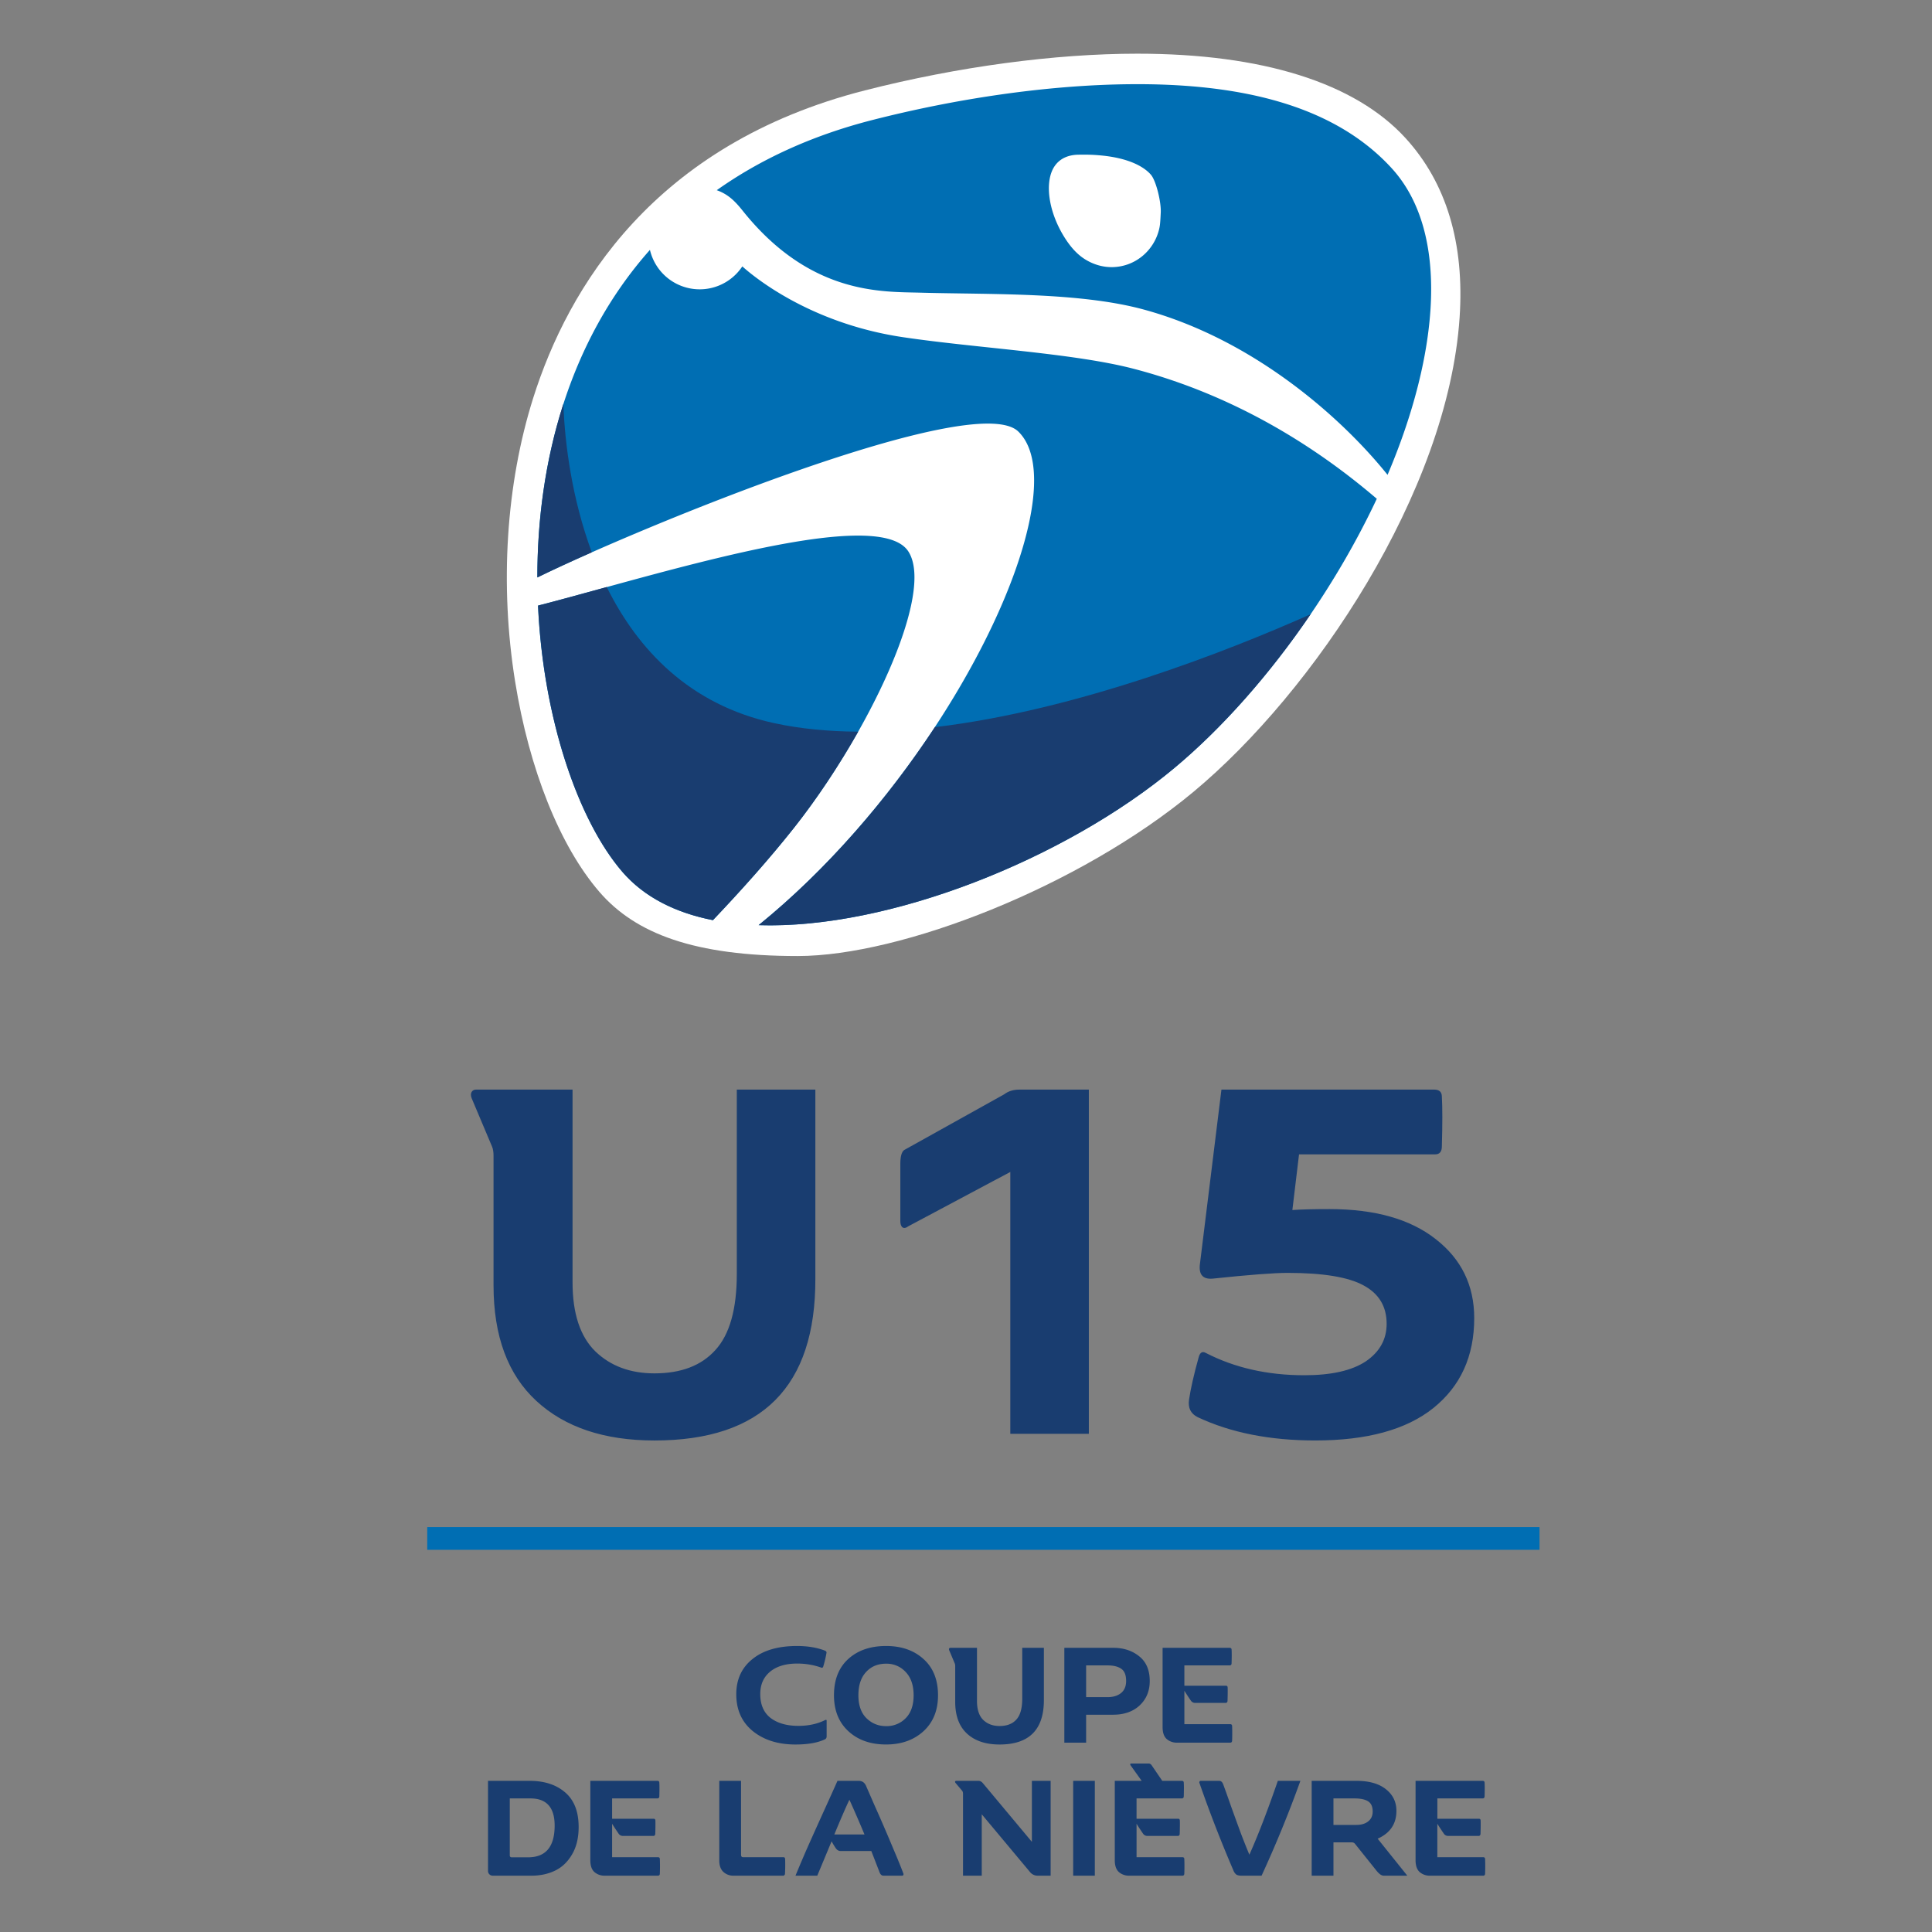 <svg xmlns="http://www.w3.org/2000/svg" xml:space="preserve" width="1080" height="1080"><rect width="100%" height="100%" fill="#808080" stroke="none"/><path fill="#193d70" d="M445.53 920.12c-10.6 0-18.92 2.44-24.93 7.33-6.02 4.84-9.02 11.39-9.02 19.65 0 8.7 3.08 15.57 9.24 20.6 6.2 5 14.15 7.49 23.83 7.49 6.94 0 12.42-.96 16.42-2.86.69-.3 1.03-.88 1.03-1.76v-8.66c0-.48-.24-.63-.73-.44-4.35 2.2-9.39 3.3-15.1 3.3-6.41 0-11.57-1.46-15.48-4.4-3.86-2.98-5.8-7.45-5.8-13.41 0-5.28 1.84-9.44 5.5-12.47 3.67-3.03 8.73-4.55 15.19-4.55 4.69 0 9.16.76 13.41 2.27.54.2.91 0 1.1-.58a62.74 62.74 0 0 0 1.84-7.77c.05-.5-.27-.89-.96-1.18-4.44-1.7-9.63-2.56-15.54-2.56zm49.79 0c-8.75 0-15.79 2.42-21.12 7.25-5.33 4.84-8 11.62-8 20.32 0 8.45 2.7 15.15 8.07 20.09 5.38 4.94 12.4 7.4 21.05 7.4 8.5 0 15.47-2.46 20.9-7.4 5.43-4.99 8.14-11.68 8.14-20.1 0-8.65-2.7-15.4-8.07-20.23-5.38-4.89-12.37-7.33-20.97-7.33zm35.93 1.02c-.3 0-.51.13-.66.37-.14.24-.14.56 0 .95l3.15 7.48c.15.34.22.8.22 1.4v19.94c0 7.82 2.2 13.76 6.6 17.82 4.4 4.06 10.47 6.09 18.19 6.09 16.57 0 24.83-8.31 24.79-24.94v-29.1h-12.1v28.37c0 5.43-1.1 9.34-3.3 11.73-2.15 2.4-5.28 3.6-9.39 3.6-3.72 0-6.75-1.13-9.1-3.38-2.34-2.3-3.51-5.84-3.51-10.63v-29.7h-14.89zm63.72 0v53.02h12.18v-15.62h15.03c6.2 0 11.17-1.74 14.89-5.2 3.76-3.53 5.64-8.07 5.64-13.64 0-6.12-1.98-10.74-5.94-13.86-3.9-3.13-8.72-4.7-14.44-4.7h-27.36zm54.93 0v44.37c0 3.08.78 5.3 2.35 6.67a8.57 8.57 0 0 0 5.71 1.98h29.7c.74 0 1.1-.41 1.1-1.25.1-2.78.1-5.45 0-7.99 0-.73-.36-1.1-1.1-1.1h-25.59v-18.7c.64 1.08 1.83 2.91 3.6 5.5a2.88 2.88 0 0 0 2.41 1.32h17.31c.2-.05.37-.17.51-.37.2-.2.3-.48.3-.87.1-3.33.12-5.75.07-7.26 0-.74-.32-1.1-.95-1.1h-23.25v-11.37h25.23c.78 0 1.17-.42 1.17-1.25.1-3.52.1-6.01 0-7.48 0-.73-.37-1.1-1.1-1.1H649.9zm-154.58 8.88a14.3 14.3 0 0 1 11 4.69c2.93 3.08 4.4 7.4 4.4 12.98 0 5.57-1.5 9.85-4.47 12.83a14.83 14.83 0 0 1-10.93 4.4c-4.25 0-7.9-1.47-10.93-4.4-3.03-2.98-4.54-7.26-4.54-12.83 0-5.58 1.41-9.9 4.25-12.98 2.84-3.13 6.58-4.7 11.22-4.7zm111.83.95h11.95c3.32 0 5.9.63 7.7 1.9 1.81 1.23 2.71 3.5 2.71 6.83 0 2.93-.95 5.18-2.86 6.74-1.9 1.52-4.4 2.27-7.48 2.27h-12.02v-17.74zm25.33 54.85c-.78 0-.9.4-.36 1.18l6.08 8.5h-15.03v44.37c0 3.08.78 5.3 2.35 6.67a8.57 8.57 0 0 0 5.72 1.98h29.7c.73 0 1.1-.42 1.1-1.25.1-2.78.1-5.45 0-7.99 0-.73-.37-1.1-1.1-1.1h-25.6v-18.7c.64 1.08 1.84 2.9 3.6 5.5a2.88 2.88 0 0 0 2.42 1.32h17.3c.2-.05.37-.17.52-.37.2-.2.29-.48.29-.88.1-3.32.12-5.74.07-7.26 0-.73-.32-1.1-.95-1.1h-23.25v-11.36h25.23c.78 0 1.17-.42 1.17-1.25.1-3.52.1-6.01 0-7.48 0-.73-.37-1.1-1.1-1.1h-10.93l-5.79-8.5c-.49-.79-1.07-1.18-1.76-1.18h-9.68zM272.8 995.5v50.23a2.63 2.63 0 0 0 2.71 2.79H297c4.94 0 9.34-.93 13.2-2.79 3.9-1.85 7.09-4.86 9.53-9.02 2.5-4.2 3.74-9.33 3.74-15.4 0-8.6-2.52-15.05-7.55-19.35-4.99-4.3-11.61-6.46-19.88-6.46H272.8zm57.2 0v44.37c0 3.08.78 5.3 2.34 6.67a8.57 8.57 0 0 0 5.72 1.98h29.7c.74 0 1.1-.42 1.1-1.25.1-2.78.1-5.45 0-7.99 0-.73-.36-1.1-1.1-1.1h-25.59v-18.7c.64 1.08 1.83 2.9 3.6 5.5a2.88 2.88 0 0 0 2.41 1.32h17.31c.2-.05.37-.17.51-.37.2-.2.3-.48.3-.88.1-3.32.12-5.74.07-7.26 0-.73-.32-1.1-.95-1.1h-23.25v-11.36h25.22c.79 0 1.18-.42 1.18-1.25.1-3.52.1-6.01 0-7.48 0-.73-.37-1.1-1.1-1.1H330zm72.08 0v44.51c0 2.84.76 4.96 2.27 6.38a8.14 8.14 0 0 0 5.8 2.13h27.79c.2-.05.39-.17.59-.37.2-.2.29-.49.29-.88.14-2.49.17-5.15.07-7.99 0-.73-.34-1.1-1.02-1.1h-22.52c-.73 0-1.1-.46-1.1-1.4V995.5h-12.17zm66.07 0c-1.42 3.23-3.89 8.7-7.4 16.43-3.48 7.67-6.53 14.47-9.17 20.38a747.08 747.08 0 0 0-6.9 16.21h12.18a5902.3 5902.3 0 0 0 8-19.21 47.84 47.84 0 0 0 2.41 3.96c.73.98 1.61 1.46 2.64 1.46h17.16l4.55 11.74c.49 1.37 1.24 2.05 2.27 2.05h10.41c.3 0 .52-.12.66-.37.15-.29.15-.6 0-.95a363 363 0 0 0-5.35-13.13 964.57 964.57 0 0 0-10.7-24.79l-4.7-10.77a5.24 5.24 0 0 0-1.76-2.35 4.88 4.88 0 0 0-2.79-.66h-11.51zm66.36 0c-.29 0-.48.12-.58.37-.1.2-.03.46.22.8l3.66 4.33c.35.4.52.98.52 1.76v45.76h10.48v-34.32l26.84 32.12a5.48 5.48 0 0 0 4.33 2.2h7.33V995.5h-10.48v34.1l-26.77-32.04c-.49-.59-.8-.96-.95-1.1-.1-.15-.37-.35-.8-.6-.4-.24-.82-.36-1.26-.36h-12.54zm65.41 0v53.02h12.1V995.5h-12.1zm71.28 0c-.3 0-.51.15-.66.44-.15.25-.15.54 0 .88a736.42 736.42 0 0 0 18.92 48.7 5.39 5.39 0 0 0 1.69 2.41c.68.4 1.63.59 2.86.59h11.22a663.88 663.88 0 0 0 21.7-53.02h-12.61c-5.77 16.72-11.07 30.48-15.91 41.29a382.1 382.1 0 0 1-4.62-11.59c-1.52-4.1-3.35-9.14-5.5-15.1-2.1-6.02-3.6-10.2-4.48-12.54-.48-1.37-1.24-2.06-2.27-2.06H671.2zm62.04 0v53.02h12.17v-18.63h10.27c.78 0 1.39.3 1.83.88l12.03 15.04c1.46 1.8 2.78 2.71 3.96 2.71h13.2l-16.58-20.68c7-3.13 10.49-8.31 10.49-15.55 0-4.98-1.96-9.01-5.87-12.1-3.9-3.12-9.4-4.69-16.5-4.69h-25zm58.07 0v44.37c0 3.08.79 5.3 2.35 6.67a8.57 8.57 0 0 0 5.72 1.98h29.7c.73 0 1.1-.42 1.1-1.25.1-2.78.1-5.45 0-7.99 0-.73-.37-1.1-1.1-1.1h-25.6v-18.7c.64 1.08 1.84 2.9 3.6 5.5a2.88 2.88 0 0 0 2.42 1.32h17.31c.2-.05.36-.17.51-.37.2-.2.3-.48.3-.88.1-3.32.12-5.74.07-7.26 0-.73-.32-1.1-.96-1.1H803.5v-11.36h25.22c.79 0 1.18-.42 1.18-1.25.1-3.52.1-6.01 0-7.48 0-.73-.37-1.1-1.1-1.1H791.3zm-506.34 9.83h11.52c9.04 0 13.56 5.06 13.56 15.18 0 11.83-4.96 17.74-14.88 17.74h-9.1c-.73 0-1.1-.39-1.1-1.17v-31.75zm460.44 0h11.8c3.33 0 5.85.54 7.56 1.61 1.71 1.08 2.57 2.98 2.57 5.72 0 2.35-.83 4.18-2.5 5.5-1.66 1.32-3.86 1.98-6.6 1.98h-12.83v-14.81zm-270.59.73a709.52 709.52 0 0 1 8.44 19.43h-16.87c3.47-8.4 6.28-14.88 8.43-19.43z"/><path fill="#193d70" d="M266.04 609.1c-1.07 0-1.87.44-2.4 1.32-.53.9-.53 2.04 0 3.46l11.45 27.15c.53 1.24.8 2.92.8 5.05v72.4c0 28.38 7.98 49.94 23.95 64.66 15.97 14.73 37.97 22.1 66 22.1 60.14 0 90.13-30.17 89.95-90.5V609.1h-43.91v103c0 19.69-4 33.88-11.98 42.58-7.8 8.69-19.16 13.04-34.06 13.04-13.49 0-24.49-4.08-33-12.25-8.52-8.33-12.78-21.2-12.78-38.59V609.1Zm303.78 0c-3.37 0-6.2.88-8.51 2.65l-55.9 31.14c-1.41 1.07-2.12 3.64-2.12 7.72v31.93c0 1.6.35 2.75 1.06 3.46.9.71 2.04.54 3.46-.53l56.96-30.34v146.38h43.9V609.09Zm112.97 0-11.98 97.13c-.88 6.21 1.51 9.05 7.19 8.52 20.22-2.13 34.15-3.2 41.78-3.2 19.7 0 33.8 2.31 42.32 6.92 8.69 4.62 13.04 11.8 13.04 21.56 0 8.7-3.9 15.7-11.71 21.02-7.81 5.15-19.25 7.72-34.33 7.72-20.59 0-38.95-4.17-55.1-12.5-1.95-1.07-3.28-.18-3.99 2.65-2.66 9.58-4.43 17.4-5.32 23.42-.7 4.62.89 7.9 4.8 9.85 18.44 8.7 40.36 13.04 65.73 13.04 28.92 0 50.92-6.03 66-18.1 15.26-12.24 22.88-29 22.88-50.3 0-18.27-7.18-33-21.55-44.17-14.2-11.18-33.98-16.77-59.35-16.77-9.05 0-15.97.18-20.76.53l3.73-31.13h76.11c2.49 0 3.73-1.51 3.73-4.53.35-12.42.35-21.64 0-27.68 0-2.66-1.42-3.99-4.26-3.99z"/><path fill="#006eb3" d="M238.83 853.66H860.6v12.68H238.83Z"/><path fill="#fff" d="M334.97 498.46c-22-25.54-39.15-68.4-47.03-117.57-8.66-53.94-5.06-110.2 10.08-158.26 19.5-61.9 67.5-142 185.47-172.1 51.93-13.25 106.05-20.52 152.33-20.52 69.8 0 121.55 16.25 149.79 47.09 22.94 25.06 33.13 58.9 30.31 100.57-6.57 97.17-81.56 209.08-148.8 265-63.88 53.12-163.46 91.76-221.18 91.76s-90.73-12.46-110.97-35.97z"/><path fill="#006eb3" d="M631.24 47.08c-46.79.48-97.58 8.25-143.54 20-34.41 8.79-63.17 22.35-87.03 39.24 5.94 2.13 9.8 5.59 14.35 11.3 37.76 47.37 77.98 45.4 99.65 45.99 39.43 1.08 88.87-.34 124.78 9.45 62.76 17.12 111.98 62.13 136.2 92.39 28.58-67.2 35.32-135.33 2.29-171.43-33.03-36.1-86.56-47.56-146.7-46.94Zm-16.4 39.76c17.12 1.5 25.19 6.94 28.53 10.84 2.9 3.37 5.76 15.21 5.5 21.03-.26 5.82-.45 7.49-.84 9.1l-.05.24c-2.8 11.84-13.08 20.9-25.82 21.27-5.3.15-10.3-1.31-14.58-3.75-4.13-2.35-7.96-5.93-11.76-11.7-10.09-15.33-12.1-32.74-6.17-41.15 2.99-4.24 7.66-6.14 13.1-6.24 5.43-.1 8.53.05 12.1.36zm-251.52 52.85c-45.82 51.53-63 119.6-62.93 183.1 56.53-27.66 244.52-105.27 268.86-81.55 34.85 33.97-37.64 188.75-145.18 275.9 73.02 2.42 171.35-37.06 232.15-87.6 43.17-35.9 85.99-92.28 113.42-150.72-22.53-19.2-69.26-55.3-135.96-72.68-33.76-8.8-88.47-11.6-129.15-17.69-53.26-7.97-84.84-35.27-89.57-39.54a28.56 28.56 0 0 1-51.64-9.22zm113.72 159.74c-45.6.97-128.15 26.78-176.3 39.1 2.93 63.34 22.52 120.23 47.14 148.81 12.27 14.24 29.85 22.94 50.66 27.03 15.44-16.25 31.24-33.83 45.24-51.52 41.21-52.1 79.3-131.3 63.92-154.7-4.35-6.6-15.45-9.04-30.66-8.72z"/><path fill="#193d70" d="M314.91 225.85c-10.2 31.7-14.52 64.9-14.52 96.94 7.9-3.86 18.27-8.7 30.43-14.06-11.07-29.85-15.1-60.57-15.9-82.88zm24.26 102.3c-14.06 3.87-27.14 7.5-38.38 10.38 2.88 63.34 22.47 120.23 47.09 148.81 12.27 14.24 29.85 22.94 50.66 27.03 15.44-16.25 31.23-33.84 45.24-51.52 12.79-16.15 25.24-34.93 35.96-53.84-16.37-.12-32.21-1.55-47.03-4.78-47.31-10.31-76.19-41.1-93.54-76.08zm393.47 15.22c-44.95 20-129.73 53.6-210.02 63.11-26.22 39.83-60.1 79.53-98.55 110.71 73.02 2.37 171.35-37.05 232.15-87.66 26.8-22.3 53.48-52.44 76.42-86.16z"/></svg>